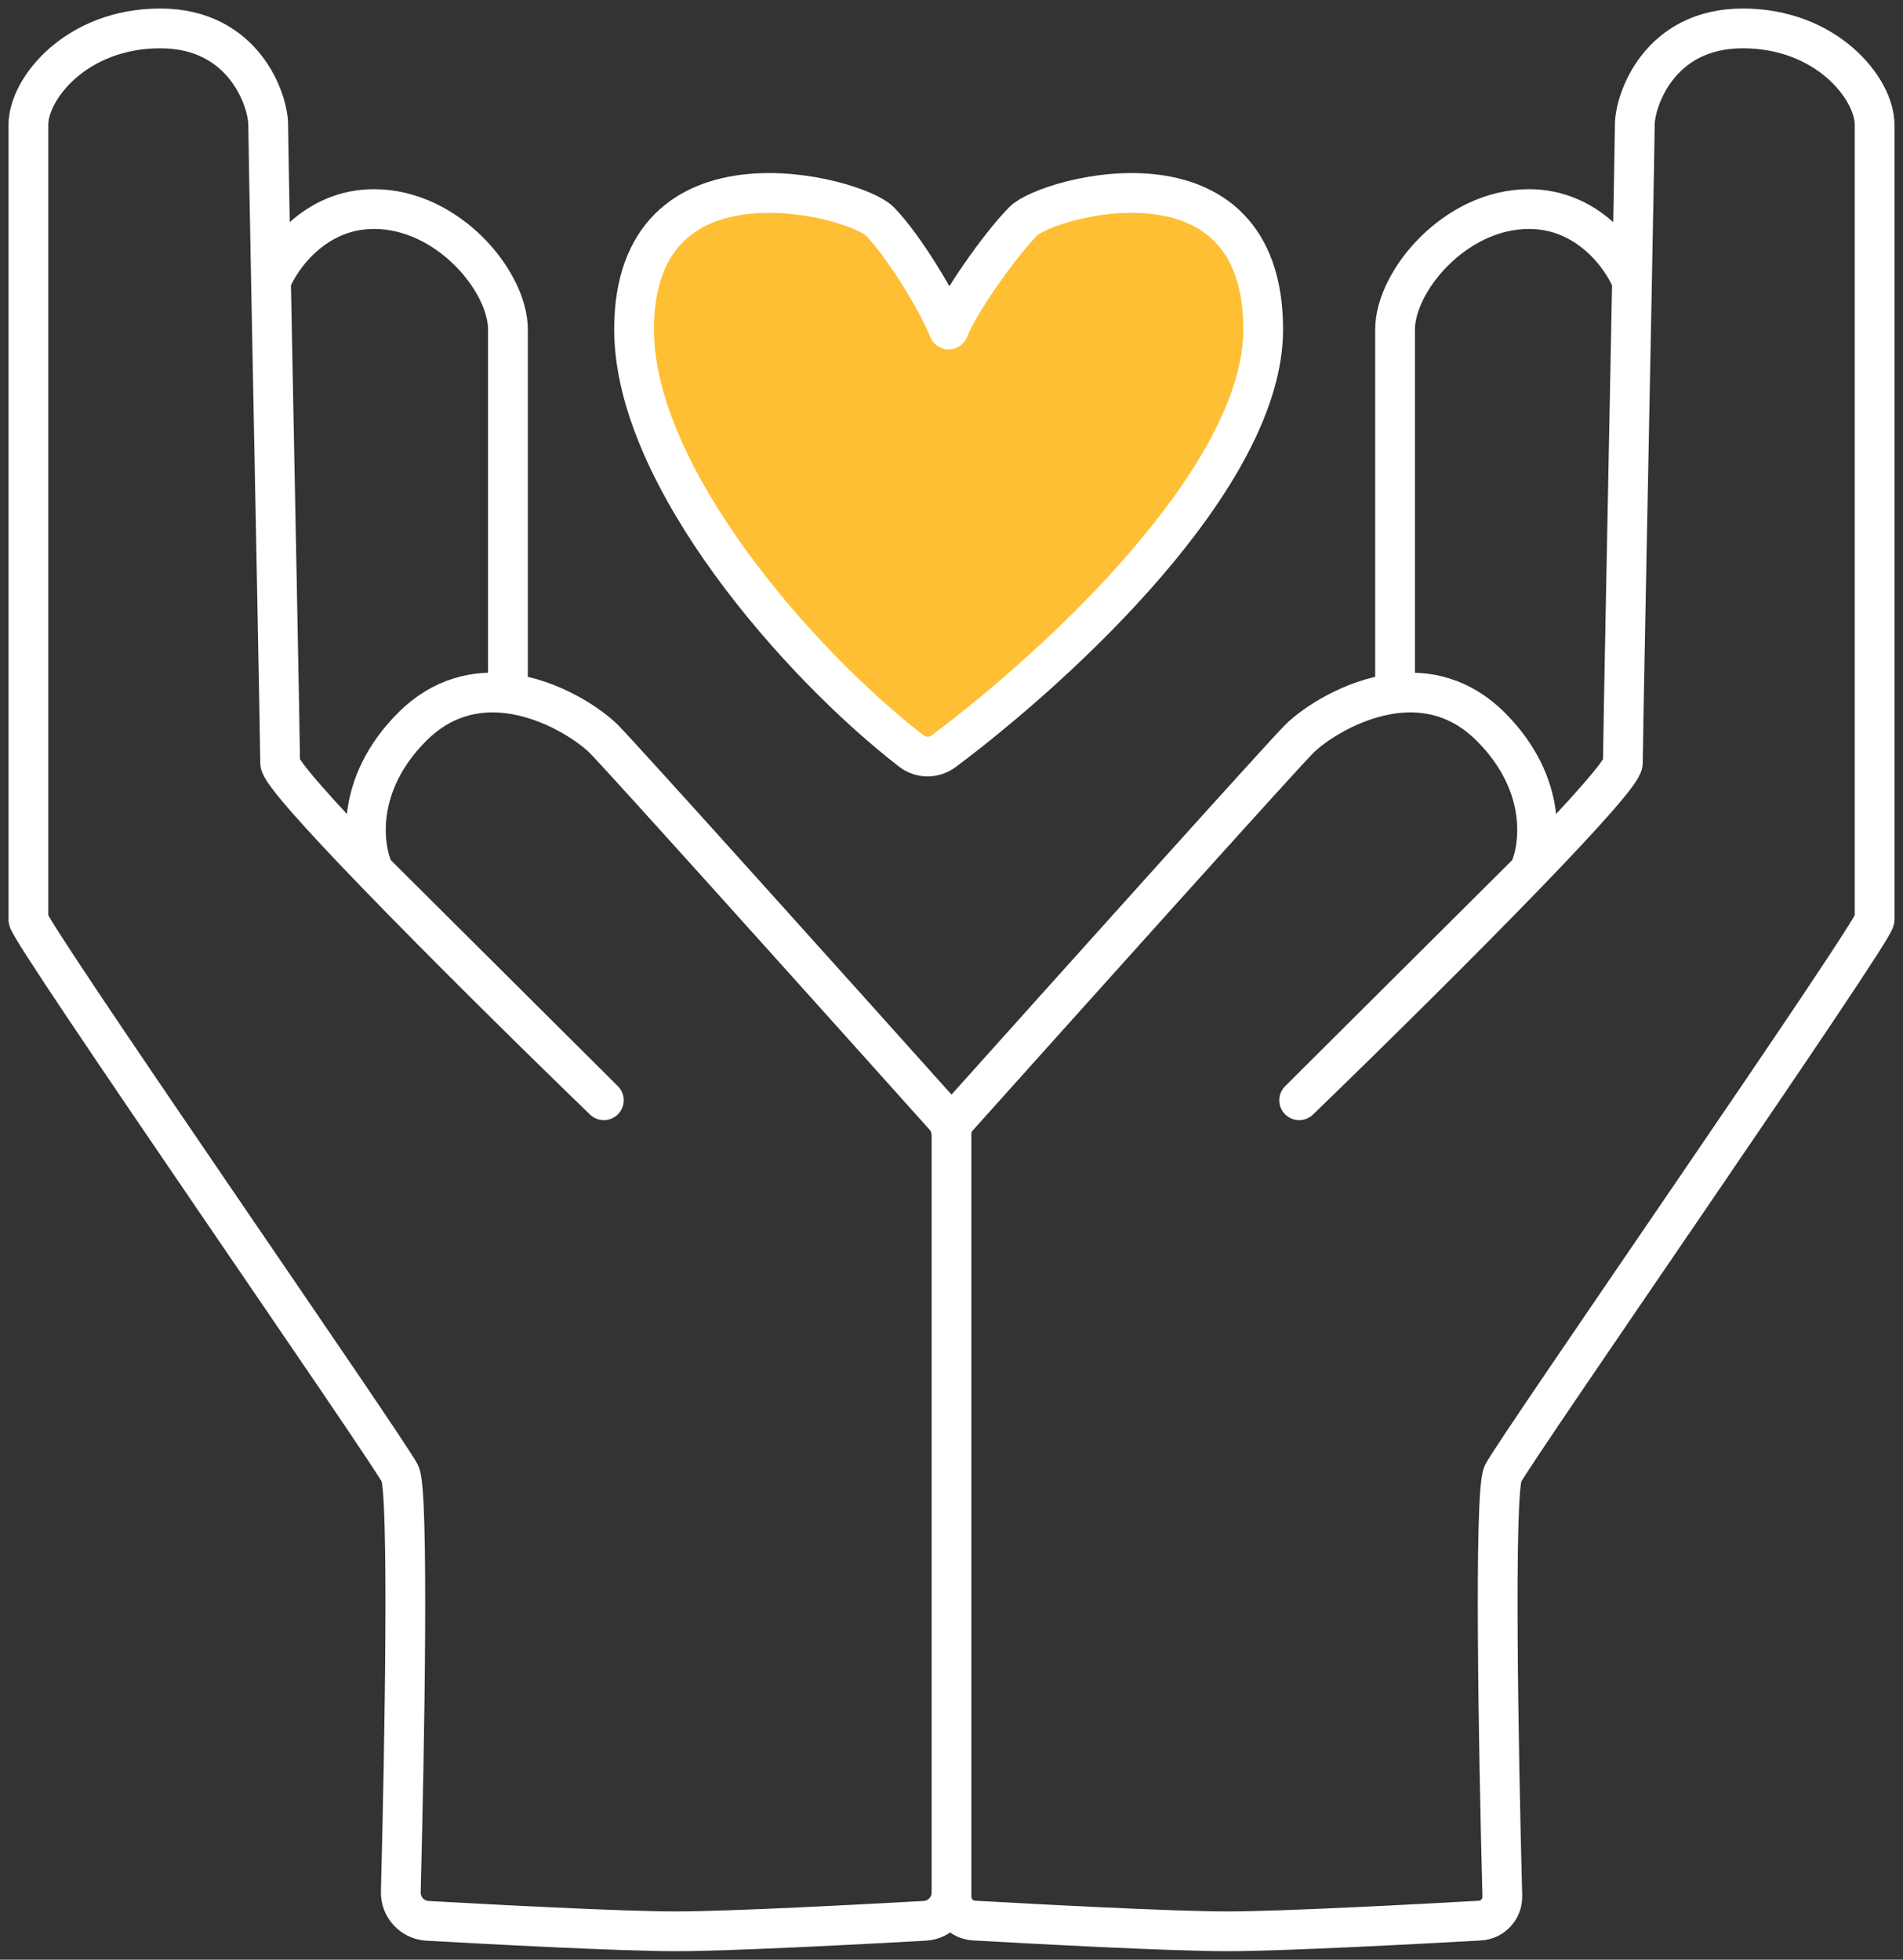 <?xml version="1.0" encoding="UTF-8"?>
<svg xmlns="http://www.w3.org/2000/svg" width="67" height="69" viewBox="0 0 67 69" fill="none">
  <rect x="0" y="0" width="67" height="69" fill="#333333" stroke="none"/>
  <path d="M32.083 26.44C32.422 26.702 32.888 26.702 33.231 26.445C37.313 23.39 44.474 16.776 44.474 11.601C44.474 4.816 36.877 6.937 36.032 7.785C35.188 8.633 33.714 10.753 33.399 11.601C33.084 10.753 31.812 8.633 30.968 7.785C30.123 6.937 22.324 4.816 22.324 11.601C22.324 16.773 28.128 23.382 32.083 26.44Z" fill="#FFBF34"></path>
  <path d="M13.168 30.683C11.267 28.713 9.864 27.159 9.864 26.867C9.864 26.287 9.666 16.378 9.541 9.905M13.168 30.683C15.691 33.298 19.093 36.645 21.26 38.74L13.168 30.683ZM13.168 30.683C12.77 29.835 12.48 27.63 14.507 25.595C15.567 24.53 16.775 24.282 17.883 24.416M9.541 9.905C9.484 6.917 9.442 4.66 9.442 4.392C9.442 3.544 8.597 1 5.643 1C2.688 1 1 3.12 1 4.392C1 5.665 1 31.956 1 32.38C1 32.804 13.662 51.038 14.084 51.886C14.401 52.523 14.247 61.424 14.111 66.607C14.097 67.147 14.511 67.601 15.05 67.631C17.095 67.746 21.833 68 23.792 68C25.76 68 30.53 67.744 32.56 67.63C33.089 67.6 33.5 67.163 33.5 66.633V39.971C33.5 39.725 33.411 39.49 33.247 39.306C29.367 34.976 21.92 26.683 21.26 26.019C20.769 25.526 19.422 24.603 17.883 24.416M9.541 9.905C9.882 9.057 11.084 7.361 13.168 7.361C15.773 7.361 17.883 9.905 17.883 11.601C17.883 12.958 17.883 20.71 17.883 24.416M53.832 30.683C55.733 28.713 57.136 27.159 57.136 26.867C57.136 26.287 57.334 16.378 57.459 9.905M53.832 30.683C51.309 33.298 47.907 36.645 45.74 38.74L53.832 30.683ZM53.832 30.683C54.23 29.835 54.52 27.63 52.493 25.595C51.433 24.53 50.225 24.282 49.117 24.416M57.459 9.905C57.516 6.917 57.558 4.66 57.558 4.392C57.558 3.544 58.403 1 61.357 1C64.312 1 66 3.12 66 4.392V32.38C66 32.804 53.338 51.038 52.916 51.886C52.596 52.529 52.756 61.597 52.893 66.756C52.905 67.215 52.557 67.597 52.101 67.623C50.149 67.733 45.217 68 43.208 68C41.19 68 36.227 67.731 34.291 67.621C33.845 67.596 33.5 67.225 33.5 66.776V39.914C33.5 39.705 33.575 39.505 33.714 39.35C37.583 35.032 45.077 26.685 45.74 26.019C46.231 25.526 47.578 24.603 49.117 24.416M57.459 9.905C57.118 9.057 55.916 7.361 53.832 7.361C51.227 7.361 49.117 9.905 49.117 11.601V24.416M44.474 11.601C44.474 16.776 37.313 23.39 33.231 26.445C32.888 26.702 32.422 26.702 32.083 26.44C28.128 23.382 22.324 16.773 22.324 11.601C22.324 4.816 30.123 6.937 30.968 7.785C31.812 8.633 33.084 10.753 33.399 11.601C33.714 10.753 35.188 8.633 36.032 7.785C36.877 6.937 44.474 4.816 44.474 11.601Z" stroke="white" stroke-width="1.4" stroke-linejoin="round"></path>
</svg>
